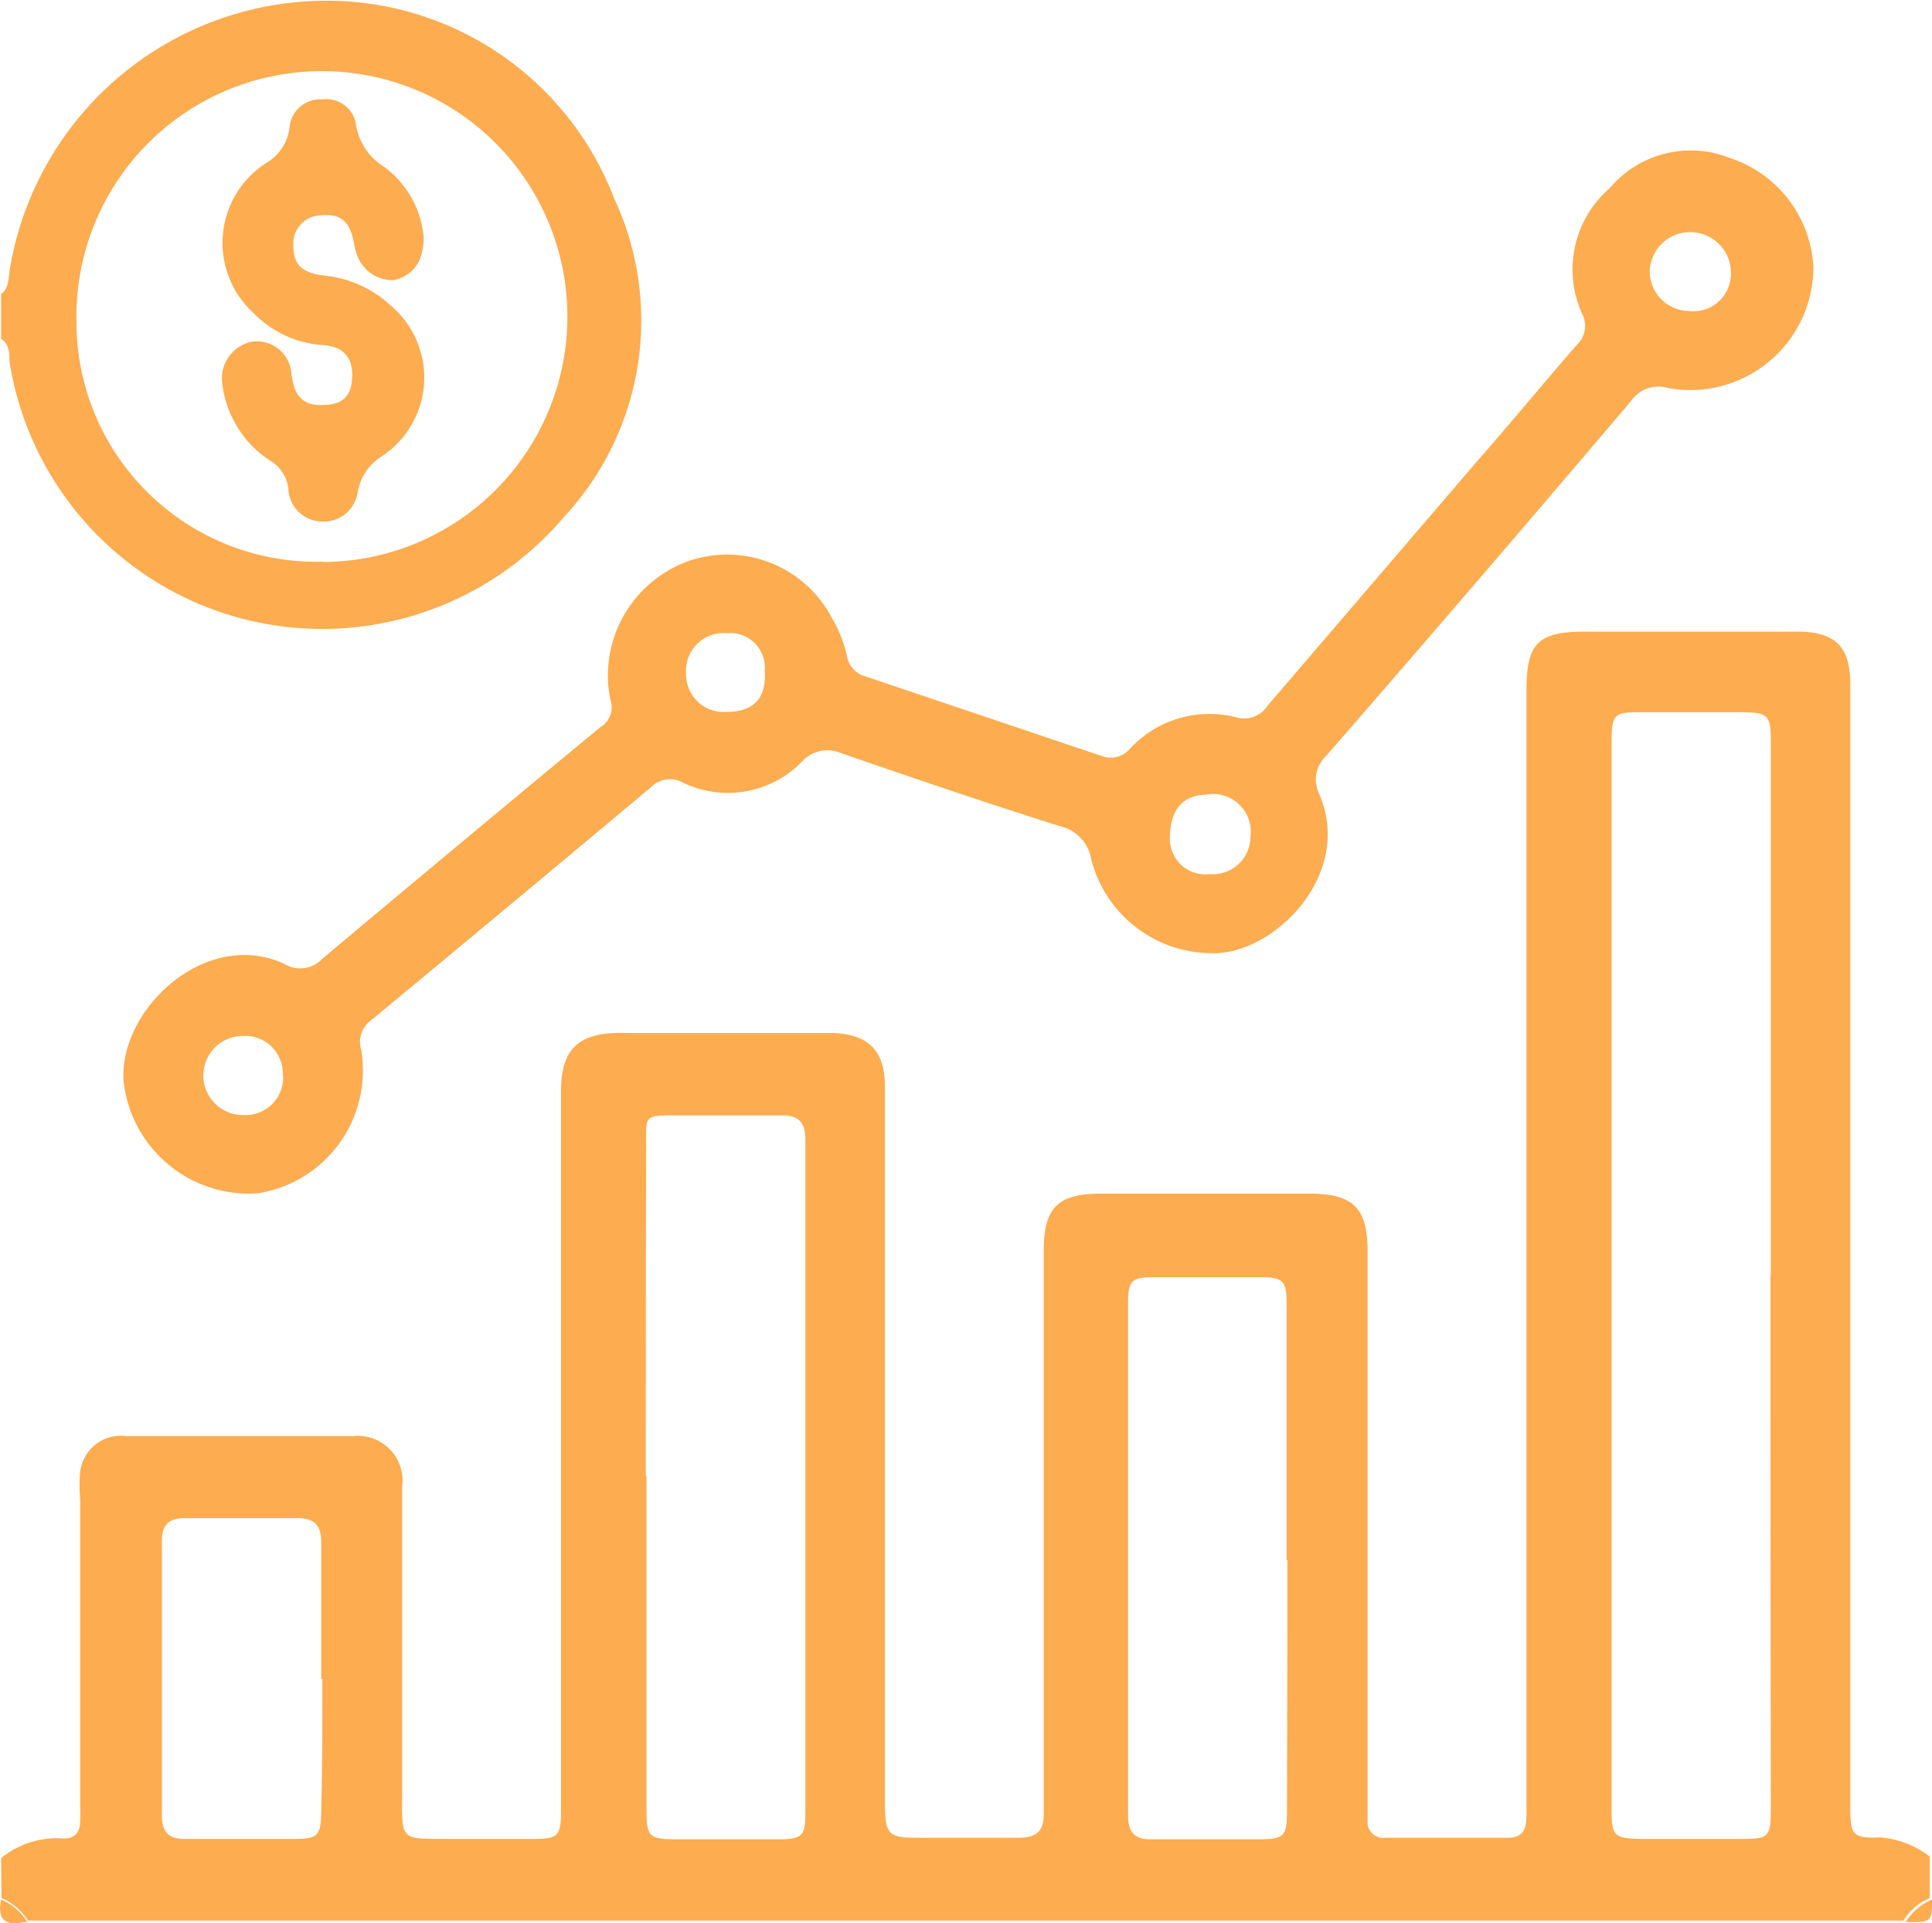 <?xml version="1.0" encoding="UTF-8"?> <svg xmlns="http://www.w3.org/2000/svg" id="Layer_1" data-name="Layer 1" viewBox="0 0 51.31 51.09"><defs><style>.cls-1{fill:#fdac50;}</style></defs><title>Untitled-1</title><path class="cls-1" d="M933.72,564.55a2.35,2.35,0,0,1,1.67-.52c.28,0,.42-.16.43-.44s0-.3,0-.45q0-4.05,0-8.11a4.13,4.13,0,0,1,0-.75,1.09,1.09,0,0,1,1.23-.94c1.54,0,3.07,0,4.61,0h1.4a1.19,1.19,0,0,1,1.31,1.35q0,4,0,8c0,1.46-.11,1.34,1.36,1.35h2.1c.7,0,.76-.07.76-.79q0-6.38,0-12.77c0-2.1,0-4.21,0-6.31,0-1.16.51-1.57,1.7-1.54,1.8,0,3.6,0,5.4,0,1,0,1.5.41,1.5,1.41q0,9.39,0,18.77c0,1.21,0,1.21,1.2,1.2.78,0,1.57,0,2.35,0,.5,0,.68-.19.67-.68,0-3.22,0-6.44,0-9.66,0-1.75,0-3.5,0-5.26,0-1.14.38-1.51,1.5-1.51h5.56c1.16,0,1.54.38,1.54,1.53q0,7.31,0,14.62,0,.25,0,.5a.42.42,0,0,0,.48.46h3.25c.49,0,.49-.35.49-.7q0-3.15,0-6.31,0-11.74,0-23.48c0-1.24.31-1.55,1.54-1.55h5.66c1,0,1.4.4,1.4,1.4q0,11.41,0,22.83,0,3.5,0,7c0,.74.06.83.79.8a2.48,2.48,0,0,1,1.32.51v1.1a1.55,1.55,0,0,0-.7.6H934.43a1.55,1.55,0,0,0-.7-.6Zm47-15.48h0q0-.63,0-1.25,0-6.43,0-12.86c0-.8-.05-.85-.86-.85h-2.5c-.82,0-.87,0-.87.89q0,5.8,0,11.61,0,8.31,0,16.61c0,.76.05.81.84.82h2.5c.86,0,.89,0,.89-.91Q980.71,556.1,980.71,549.07Zm-29.86,5.33h0q0,4.45,0,8.91c0,.65.08.73.72.74h2.75c.68,0,.75-.08.75-.75q0-8.91,0-17.82c0-.47-.17-.67-.65-.66-.92,0-1.84,0-2.75,0s-.83,0-.83.82Q950.84,550,950.84,554.39Zm17,2.24h0q0-3.4,0-6.81c0-.61-.09-.71-.69-.71h-2.85c-.58,0-.67.1-.67.68q0,6.81,0,13.62c0,.44.17.64.62.63.93,0,1.87,0,2.8,0,.74,0,.8-.06.8-.8Q967.88,559.94,967.88,556.63Zm-25.64,3.16h0c0-1.22,0-2.43,0-3.65,0-.45-.19-.63-.63-.63-1,0-2,0-3,0-.42,0-.6.18-.6.6q0,3.65,0,7.3c0,.45.19.63.63.62,1,0,1.93,0,2.9,0,.61,0,.69-.09.7-.7C942.25,562.16,942.25,561,942.25,559.79Z" transform="translate(-933.69 -515.19)"></path><path class="cls-1" d="M933.72,523c.2-.15.19-.38.22-.59a8.53,8.53,0,0,1,8.53-7.2,8.17,8.17,0,0,1,7.53,5.25,7.66,7.66,0,0,1-1.33,8.46,8.41,8.41,0,0,1-14.73-4.14c0-.21,0-.44-.22-.59Zm8.55,7.12a6.52,6.52,0,1,0-6.55-6.38A6.37,6.37,0,0,0,942.28,530.11Z" transform="translate(-933.69 -515.19)"></path><path class="cls-1" d="M933.72,565.65a1.55,1.55,0,0,1,.7.6h-.1Q933.56,566.42,933.72,565.65Z" transform="translate(-933.69 -515.19)"></path><path class="cls-1" d="M984.3,566.25a1.55,1.55,0,0,1,.7-.6C985,566.25,985,566.25,984.3,566.25Z" transform="translate(-933.69 -515.19)"></path><path class="cls-1" d="M965.8,540.51a3.31,3.31,0,0,1-3.13-2.5,1.08,1.08,0,0,0-.82-.87c-2-.63-3.9-1.28-5.84-1.95a.91.91,0,0,0-1,.21,2.74,2.74,0,0,1-3.18.58.71.71,0,0,0-.86.13q-3.7,3.1-7.42,6.18a.71.71,0,0,0-.27.78,3.3,3.3,0,0,1-2.74,3.82,3.35,3.35,0,0,1-3.57-3c-.11-1.91,2.21-4.06,4.28-3.09a.8.8,0,0,0,1-.14q3.68-3.09,7.38-6.15a.61.61,0,0,0,.27-.73,3.23,3.23,0,0,1,2.12-3.7,3.14,3.14,0,0,1,3.76,1.52,3.47,3.47,0,0,1,.4,1,.68.68,0,0,0,.5.56l6.26,2.11a.67.67,0,0,0,.76-.19,2.87,2.87,0,0,1,2.84-.83.75.75,0,0,0,.82-.32l5.57-6.5c.88-1,1.75-2.06,2.64-3.08a.69.69,0,0,0,.14-.82,2.85,2.85,0,0,1,.73-3.34,2.81,2.81,0,0,1,3.2-.8,3.22,3.22,0,0,1,2.21,2.9A3.27,3.27,0,0,1,978,525.5a.89.89,0,0,0-1,.35q-4,4.72-8.09,9.42a.86.86,0,0,0-.19,1C969.68,538.45,967.45,540.62,965.8,540.51Zm12.72-17.06a1,1,0,0,0,1.14-1,1.08,1.08,0,0,0-2.15-.16A1.05,1.05,0,0,0,978.52,523.45Zm-37.32,20.31a1,1,0,0,0-1.06-1.05,1,1,0,1,0,0,2.1A1,1,0,0,0,941.21,543.76ZM953,534.1c.7,0,1.05-.36,1-1.09a.92.92,0,0,0-1-1,1,1,0,0,0-1.09,1.06A1,1,0,0,0,953,534.1Zm12.76,2.2c-.66,0-1,.4-1,1.16a.94.94,0,0,0,1.06.95,1,1,0,0,0,1.08-1A1,1,0,0,0,965.72,536.3Z" transform="translate(-933.69 -515.19)"></path><path class="cls-1" d="M944.94,521.51c0,.65-.3,1-.78,1.12a1,1,0,0,1-1-.7,2.35,2.35,0,0,1-.07-.29c-.11-.57-.35-.78-.87-.73a.75.75,0,0,0-.74.79c0,.5.2.73.8.81a3,3,0,0,1,1.79.8,2.5,2.5,0,0,1-.24,4,1.4,1.4,0,0,0-.64.95.91.91,0,0,1-1,.78.9.9,0,0,1-.84-.85,1,1,0,0,0-.48-.76,2.83,2.83,0,0,1-1.27-2,1,1,0,0,1,.76-1.16.92.92,0,0,1,1.07.87c.07.46.21.8.76.81s.81-.18.85-.68-.16-.86-.73-.91a2.82,2.82,0,0,1-1.87-.84,2.52,2.52,0,0,1,.32-4,1.26,1.26,0,0,0,.62-.95.82.82,0,0,1,.87-.74.8.8,0,0,1,.9.7,1.59,1.59,0,0,0,.71,1.07A2.58,2.58,0,0,1,944.94,521.51Z" transform="translate(-933.69 -515.19)"></path></svg> 